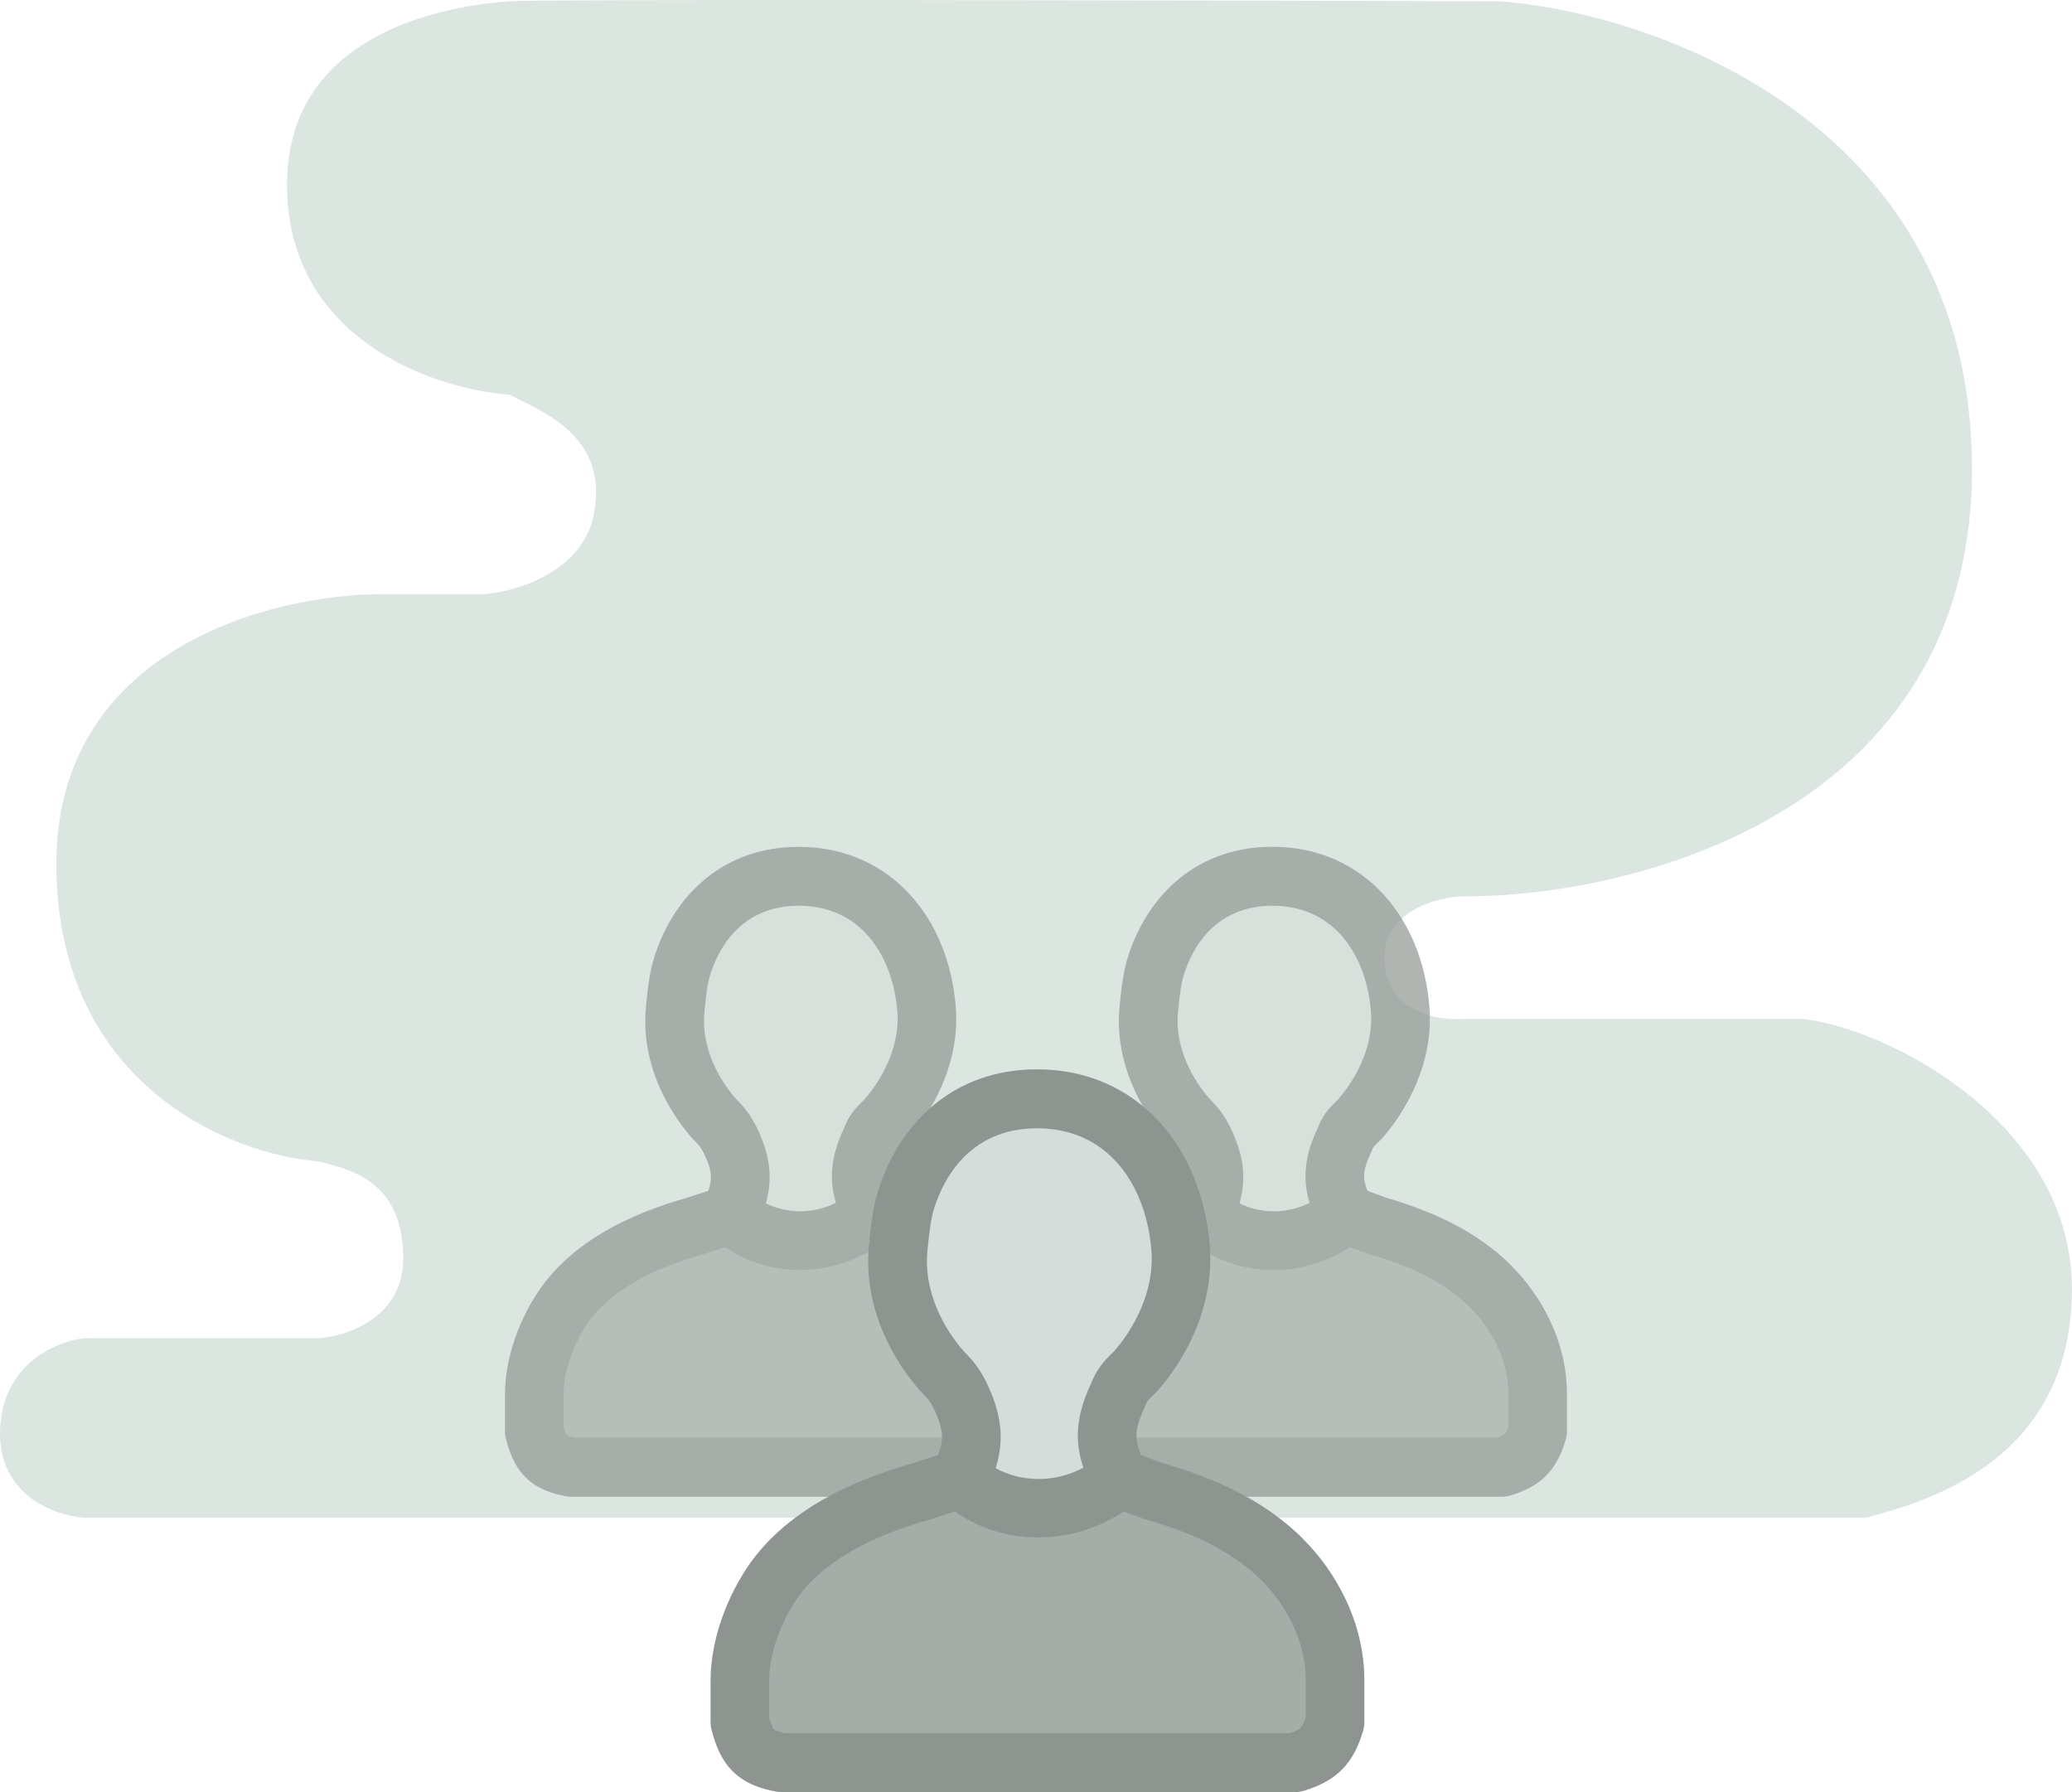 <?xml version="1.0" encoding="UTF-8"?>
<svg id="_Слой_1" data-name="Слой 1" xmlns="http://www.w3.org/2000/svg" width="74" height="64" viewBox="0 0 74 64">
  <defs>
    <style>
      .cls-1 {
        fill: #8e9591;
      }

      .cls-2 {
        fill: #a4ada8;
      }

      .cls-3 {
        fill: #dce6e1;
      }

      .cls-4 {
        fill: #d4ddd9;
      }

      .cls-5 {
        opacity: .7;
      }
    </style>
  </defs>
  <path class="cls-3" d="M64.401,36.387h-12.165c-.893,.068-2.701-.244-2.79-2.036s1.823-2.307,2.79-2.341c6.064,.034,18.192-2.973,18.192-15.27S59.192,.486,53.575,.045C42.228,.011,19.266-.036,18.195,.045c-1.339,.102-8.371,.713-7.924,7.126,.357,5.131,5.432,6.753,7.924,6.922,1.079,.577,3.571,1.425,3.013,4.276-.394,2.011-2.679,2.748-3.906,2.85h-3.683c-3.906,0-11.697,1.954-11.607,9.773,.089,7.818,6.287,10.248,9.375,10.485,1.004,.272,3.014,.611,3.014,3.461,0,2.117-2.009,2.783-3.014,2.85H3.016c-.967,.102-2.924,.896-3.013,3.257-.089,2.362,1.972,3.088,3.013,3.156h63.617c2.344-.611,7.277-2.097,7.366-8.042s-6.436-9.399-9.598-9.773Z"/>
  <g>
    <g class="cls-5">
      <path class="cls-2" d="M53.215,45.919c-.92-.904-2.179-1.62-4.09-2.163-.362-.128-.659-.257-1.061-.388-.514-1.018-.517-1.657-.056-2.639,.099-.267,.196-.431,.569-.777,.683-.774,1.57-2.234,1.428-3.934-.224-2.675-1.895-4.727-4.563-4.727-2.112,0-3.526,1.288-4.139,3.133-.166,.501-.215,1.02-.273,1.593-.176,1.728,.719,3.173,1.395,3.934,.281,.277,.407,.444,.576,.777,.507,1.062,.433,1.68,0,2.639-.418,.131-.806,.26-1.183,.388-2.107,.588-3.618,1.444-4.561,2.609-.091,.113-.173,.254-.259,.384-.214-.306-.45-.587-.697-.83-.92-.904-2.179-1.62-4.09-2.163-.362-.128-.659-.257-1.061-.388-.514-1.018-.517-1.657-.056-2.639,.099-.267,.196-.431,.569-.777,.683-.774,1.57-2.234,1.428-3.934-.224-2.675-1.895-4.727-4.563-4.727-2.112,0-3.526,1.288-4.139,3.133-.166,.501-.215,1.02-.273,1.593-.176,1.728,.719,3.173,1.395,3.934,.281,.277,.407,.444,.576,.777,.507,1.062,.433,1.68,0,2.639-.418,.131-.806,.26-1.183,.388-2.107,.588-3.618,1.444-4.561,2.609-.683,.843-1.26,2.202-1.26,3.407v1.342c.217,.844,.51,1.133,1.334,1.281h16.312c.096-.029,.166-.065,.248-.097,.111,.035,.215,.072,.354,.097h16.312c.752-.227,1.046-.522,1.274-1.281v-1.342c0-1.555-.778-2.945-1.702-3.853Z"/>
      <path class="cls-4" d="M33.091,36.02c-.224-2.675-1.895-4.727-4.563-4.727-2.112,0-3.526,1.288-4.139,3.133-.166,.501-.215,1.02-.273,1.593-.176,1.728,.719,3.173,1.395,3.934,.281,.277,.407,.444,.576,.777,.507,1.062,.433,1.68,0,2.639l1.607,.945h1.819l1.637-.945c-.515-1.018-.517-1.657-.056-2.639,.099-.267,.196-.431,.569-.777,.683-.774,1.57-2.234,1.428-3.934Z"/>
      <path class="cls-4" d="M50.005,36.02c-.224-2.675-1.895-4.727-4.563-4.727-2.112,0-3.526,1.288-4.139,3.133-.166,.501-.215,1.02-.273,1.593-.176,1.728,.719,3.173,1.395,3.934,.281,.277,.407,.444,.576,.777,.507,1.062,.433,1.68,0,2.639l1.607,.945h1.819l1.637-.945c-.515-1.018-.517-1.657-.056-2.639,.099-.267,.196-.431,.569-.777,.683-.774,1.57-2.234,1.428-3.934Z"/>
      <path class="cls-1" d="M53.947,45.166c-1.065-1.047-2.48-1.827-4.473-2.402l0-.001c-.162-.058-.394-.148-.638-.238-.084-.221-.116-.382-.118-.509-.003-.186,.043-.423,.237-.837,.013-.027,.024-.053,.034-.081,.032-.087,.043-.102,.054-.117,.022-.031,.078-.101,.243-.253,.026-.024,.051-.049,.074-.076l-.783-.699-0-0,.783,.699c.777-.881,1.864-2.616,1.688-4.721-.128-1.526-.674-2.943-1.64-3.993-.979-1.065-2.344-1.698-3.967-1.698-2.638,0-4.402,1.655-5.132,3.853-.21,.633-.266,1.278-.321,1.82-.218,2.147,.885,3.876,1.656,4.743l.78-.702-0,0-.78,.702c.015,.017,.031,.034,.048,.05,.204,.201,.262,.28,.369,.49,.207,.435,.25,.685,.246,.869-.003,.121-.031,.266-.095,.456-.243,.079-.493,.159-.722,.237-1.875,.529-3.38,1.309-4.487,2.384-1.062-1.033-2.467-1.807-4.444-2.376l0-.001c-.162-.058-.394-.148-.638-.238-.084-.221-.116-.382-.118-.509-.003-.186,.043-.423,.237-.837,.013-.027,.024-.053,.034-.081,.032-.087,.043-.102,.054-.117,.022-.031,.078-.101,.243-.253,.026-.024,.051-.049,.074-.076l-.783-.699-0-0,.783,.699c.777-.881,1.864-2.616,1.688-4.721-.128-1.526-.674-2.943-1.64-3.993-.979-1.065-2.344-1.698-3.967-1.698-2.638,0-4.402,1.655-5.132,3.853-.21,.633-.266,1.278-.321,1.82-.218,2.147,.885,3.876,1.656,4.743l.781-.702-.001,.001-.78,.702c.015,.017,.031,.034,.048,.05,.204,.201,.262,.28,.369,.49,.207,.435,.25,.685,.246,.869-.003,.121-.031,.266-.095,.456-.243,.079-.493,.159-.722,.237-2.195,.619-3.92,1.556-5.044,2.944-.807,.997-1.496,2.584-1.496,4.072v1.342c0,.089,.011,.178,.034,.264l1.013-.264h0l-1.014,.264c.124,.48,.312,.995,.728,1.397,.424,.409,.946,.569,1.435,.656,.061,.011,.122,.016,.184,.016h16.312c.1,0,.199-.015,.295-.044,.041,.008,.082,.02,.123,.027,.061,.011,.122,.016,.184,.016h16.312c.102,0,.203-.015,.301-.044,.45-.136,.901-.331,1.273-.705,.372-.374,.567-.827,.702-1.281l-1.002-.304h0l1.002,.304c.029-.099,.044-.201,.044-.304v-1.342c0-1.904-.943-3.551-2.017-4.606Zm-11.875-9.04c.061-.604,.102-.998,.224-1.367,.496-1.493,1.56-2.414,3.146-2.414,1.045,0,1.851,.393,2.429,1.022,.593,.645,.994,1.591,1.091,2.74,.108,1.294-.579,2.479-1.167,3.146l.003,.002c-.173,.166-.335,.327-.46,.504-.134,.189-.212,.36-.275,.52l-0-0c-.267,.568-.449,1.14-.438,1.774,.006,.313,.058,.612,.146,.905-.832,.409-1.766,.387-2.504,.014,.077-.275,.128-.56,.135-.862,.014-.629-.159-1.218-.456-1.838-.004-.008-.007-.015-.011-.023-.215-.423-.407-.678-.731-1.003-.581-.654-1.264-1.814-1.131-3.121Zm5.993,7.242l-.157,.08h0s.157-.08,.157-.08Zm-5.008,.178h0l-.055-.178,.147,.067-.147-.067,.055,.178Zm-5.054,7.567h0l.752,.228h0l-.752-.228Zm-2.006,0l-.874,.228h0l.874-.228h0Zm-10.84-14.987c.061-.604,.102-.998,.224-1.367,.496-1.493,1.56-2.414,3.146-2.414,1.045,0,1.851,.393,2.429,1.022,.593,.645,.994,1.591,1.091,2.74,.108,1.294-.579,2.479-1.167,3.146l.003,.002c-.173,.166-.335,.327-.46,.504-.134,.189-.212,.36-.275,.52l-0-0c-.267,.568-.449,1.14-.438,1.774,.006,.312,.058,.611,.145,.903-.831,.409-1.765,.387-2.503,.015,.077-.274,.128-.559,.135-.861,.014-.629-.159-1.218-.456-1.838-.004-.008-.007-.015-.011-.023l-.932,.479-.001,0,.932-.479c-.215-.423-.407-.678-.731-1.003-.581-.654-1.263-1.813-1.13-3.121Zm.984,7.418l-.055-.176,.146,.067-.145-.067,.055,.176Zm-5.894,7.711c.008,.008-.043-.043-.118-.292v-1.191c0-.922,.467-2.052,1.025-2.742,.754-.931,2.034-1.703,4.029-2.26,.019-.005,.037-.011,.056-.017l-.336-.997v-0s.336,.997,.336,.997c.209-.071,.437-.143,.656-.215,1.575,1.078,3.714,1.096,5.401-.001,.159,.061,.32,.124,.566,.212,.021,.007,.042,.014,.064,.02,1.791,.508,2.88,1.152,3.642,1.902,.052,.051,.102,.109,.152,.164-.454,.884-.772,1.931-.772,2.937v1.342c0,.077,.012,.153,.029,.228h-14.453c-.255-.054-.295-.102-.279-.086Zm33.623-.313c-.068,.189-.117,.25-.133,.267-.017,.017-.077,.066-.264,.133h-14.457c.017-.075,.033-.151,.033-.228v-1.342c0-1.094-.317-2.098-.785-2.958,.772-.834,1.997-1.53,3.834-2.043,.019-.005,.037-.011,.056-.017l-.336-.997v-0s.336,.997,.336,.997c.209-.071,.436-.143,.655-.215,1.576,1.08,3.716,1.098,5.405,0,.158,.06,.319,.124,.564,.211,.021,.007,.042,.014,.064,.02,1.791,.508,2.88,1.152,3.642,1.902,.774,.761,1.387,1.894,1.387,3.1v1.17Z"/>
    </g>
    <path class="cls-2" d="M45.77,55.672c-1.033-1.016-2.449-1.82-4.594-2.429-.406-.144-.741-.289-1.192-.436-.578-1.144-.581-1.862-.063-2.965,.112-.3,.22-.484,.64-.873,.767-.87,1.764-2.51,1.604-4.419-.252-3.005-2.129-5.31-5.127-5.31-2.373,0-3.961,1.447-4.65,3.52-.187,.563-.241,1.146-.307,1.79-.198,1.942,.807,3.565,1.567,4.419,.316,.311,.457,.499,.647,.873,.57,1.193,.487,1.888,0,2.965-.469,.147-.906,.292-1.329,.436-2.367,.66-4.064,1.623-5.124,2.931-.767,.947-1.416,2.474-1.416,3.827v1.507c.244,.948,.573,1.273,1.499,1.439h18.326c.845-.255,1.175-.587,1.431-1.439v-1.507c0-1.747-.874-3.308-1.912-4.329Z"/>
    <path class="cls-4" d="M42.164,44.55c-.252-3.005-2.129-5.31-5.127-5.31-2.373,0-3.961,1.447-4.65,3.52-.187,.563-.241,1.146-.307,1.79-.198,1.942,.807,3.565,1.567,4.419,.316,.311,.457,.499,.647,.873,.57,1.193,.487,1.888,0,2.965l1.806,1.062h2.044l1.839-1.062c-.578-1.144-.581-1.862-.063-2.965,.112-.3,.22-.484,.64-.873,.767-.87,1.764-2.51,1.604-4.419Z"/>
    <path class="cls-1" d="M46.502,54.919c-1.181-1.161-2.753-2.032-4.99-2.674-.203-.072-.476-.179-.764-.285-.117-.289-.158-.498-.161-.671-.004-.236,.057-.524,.279-.998,.013-.027,.024-.053,.034-.081,.038-.103,.056-.132,.076-.161,.032-.045,.103-.131,.291-.305,.026-.024,.051-.049,.074-.076l-.783-.699-0-0,.783,.699c.862-.977,2.058-2.892,1.864-5.207-.142-1.691-.747-3.254-1.808-4.408-1.076-1.17-2.574-1.866-4.361-1.866-2.899,0-4.837,1.814-5.643,4.239-.231,.695-.293,1.404-.355,2.017-.24,2.36,.974,4.267,1.828,5.228l.781-.702-.001,.001-.78,.702c.015,.017,.031,.034,.048,.05,.239,.235,.312,.335,.44,.587,.238,.5,.294,.802,.289,1.036-.004,.167-.044,.358-.135,.613-.295,.096-.595,.192-.872,.286-2.455,.692-4.367,1.734-5.607,3.266-.892,1.101-1.651,2.856-1.651,4.492v1.507c0,.089,.011,.178,.034,.264,.137,.532,.342,1.082,.782,1.508,.449,.433,1.006,.606,1.546,.703l.184-1.036h0s-.184,1.036-.184,1.036c.061,.011,.122,.016,.184,.016h18.326c.102,0,.203-.015,.301-.044l-.301-1.008h0s.301,1.008,.301,1.008c.496-.15,.979-.361,1.375-.759,.396-.398,.607-.884,.757-1.384,.029-.099,.044-.201,.044-.304v-1.507c0-2.096-1.039-3.914-2.227-5.082Zm-6.59-1.889h0l.072-.224h0l-.072,.224Zm-6.789-8.373c.069-.675,.115-1.133,.258-1.563,.572-1.72,1.81-2.801,3.657-2.801,1.21,0,2.149,.456,2.824,1.19,.689,.749,1.149,1.842,1.259,3.155,.126,1.496-.662,2.853-1.333,3.619-.202,.191-.377,.374-.516,.571-.144,.204-.229,.389-.298,.564l-0-0c-.295,.628-.492,1.251-.479,1.935,.007,.375,.08,.734,.195,1.089-1.03,.549-2.221,.517-3.131,.015,.102-.332,.171-.675,.179-1.04,.015-.679-.172-1.32-.499-2.006l-.944,.456,.001-0,.944-.456c-.004-.008-.007-.015-.011-.023-.236-.464-.444-.741-.802-1.099-.664-.748-1.457-2.086-1.302-3.606Zm13.325,17.05c-.038,.038-.129,.104-.367,.187H28.034c-.31-.064-.382-.126-.39-.133-.014-.014-.082-.097-.172-.404v-1.357c0-1.07,.538-2.369,1.181-3.162,.871-1.075,2.337-1.952,4.592-2.582,.019-.005,.037-.011,.056-.017l-.336-.997-0-.001,.336,.997c.255-.087,.531-.175,.8-.262,1.746,1.229,4.152,1.252,6.033-.001,.201,.076,.394,.153,.693,.259l.348-.993v0s-.348,.992-.348,.992c.021,.007,.042,.014,.064,.02,2.027,.575,3.271,1.308,4.147,2.169,.888,.873,1.597,2.178,1.597,3.576v1.335c-.084,.24-.15,.333-.188,.371Z"/>
  </g>
</svg>